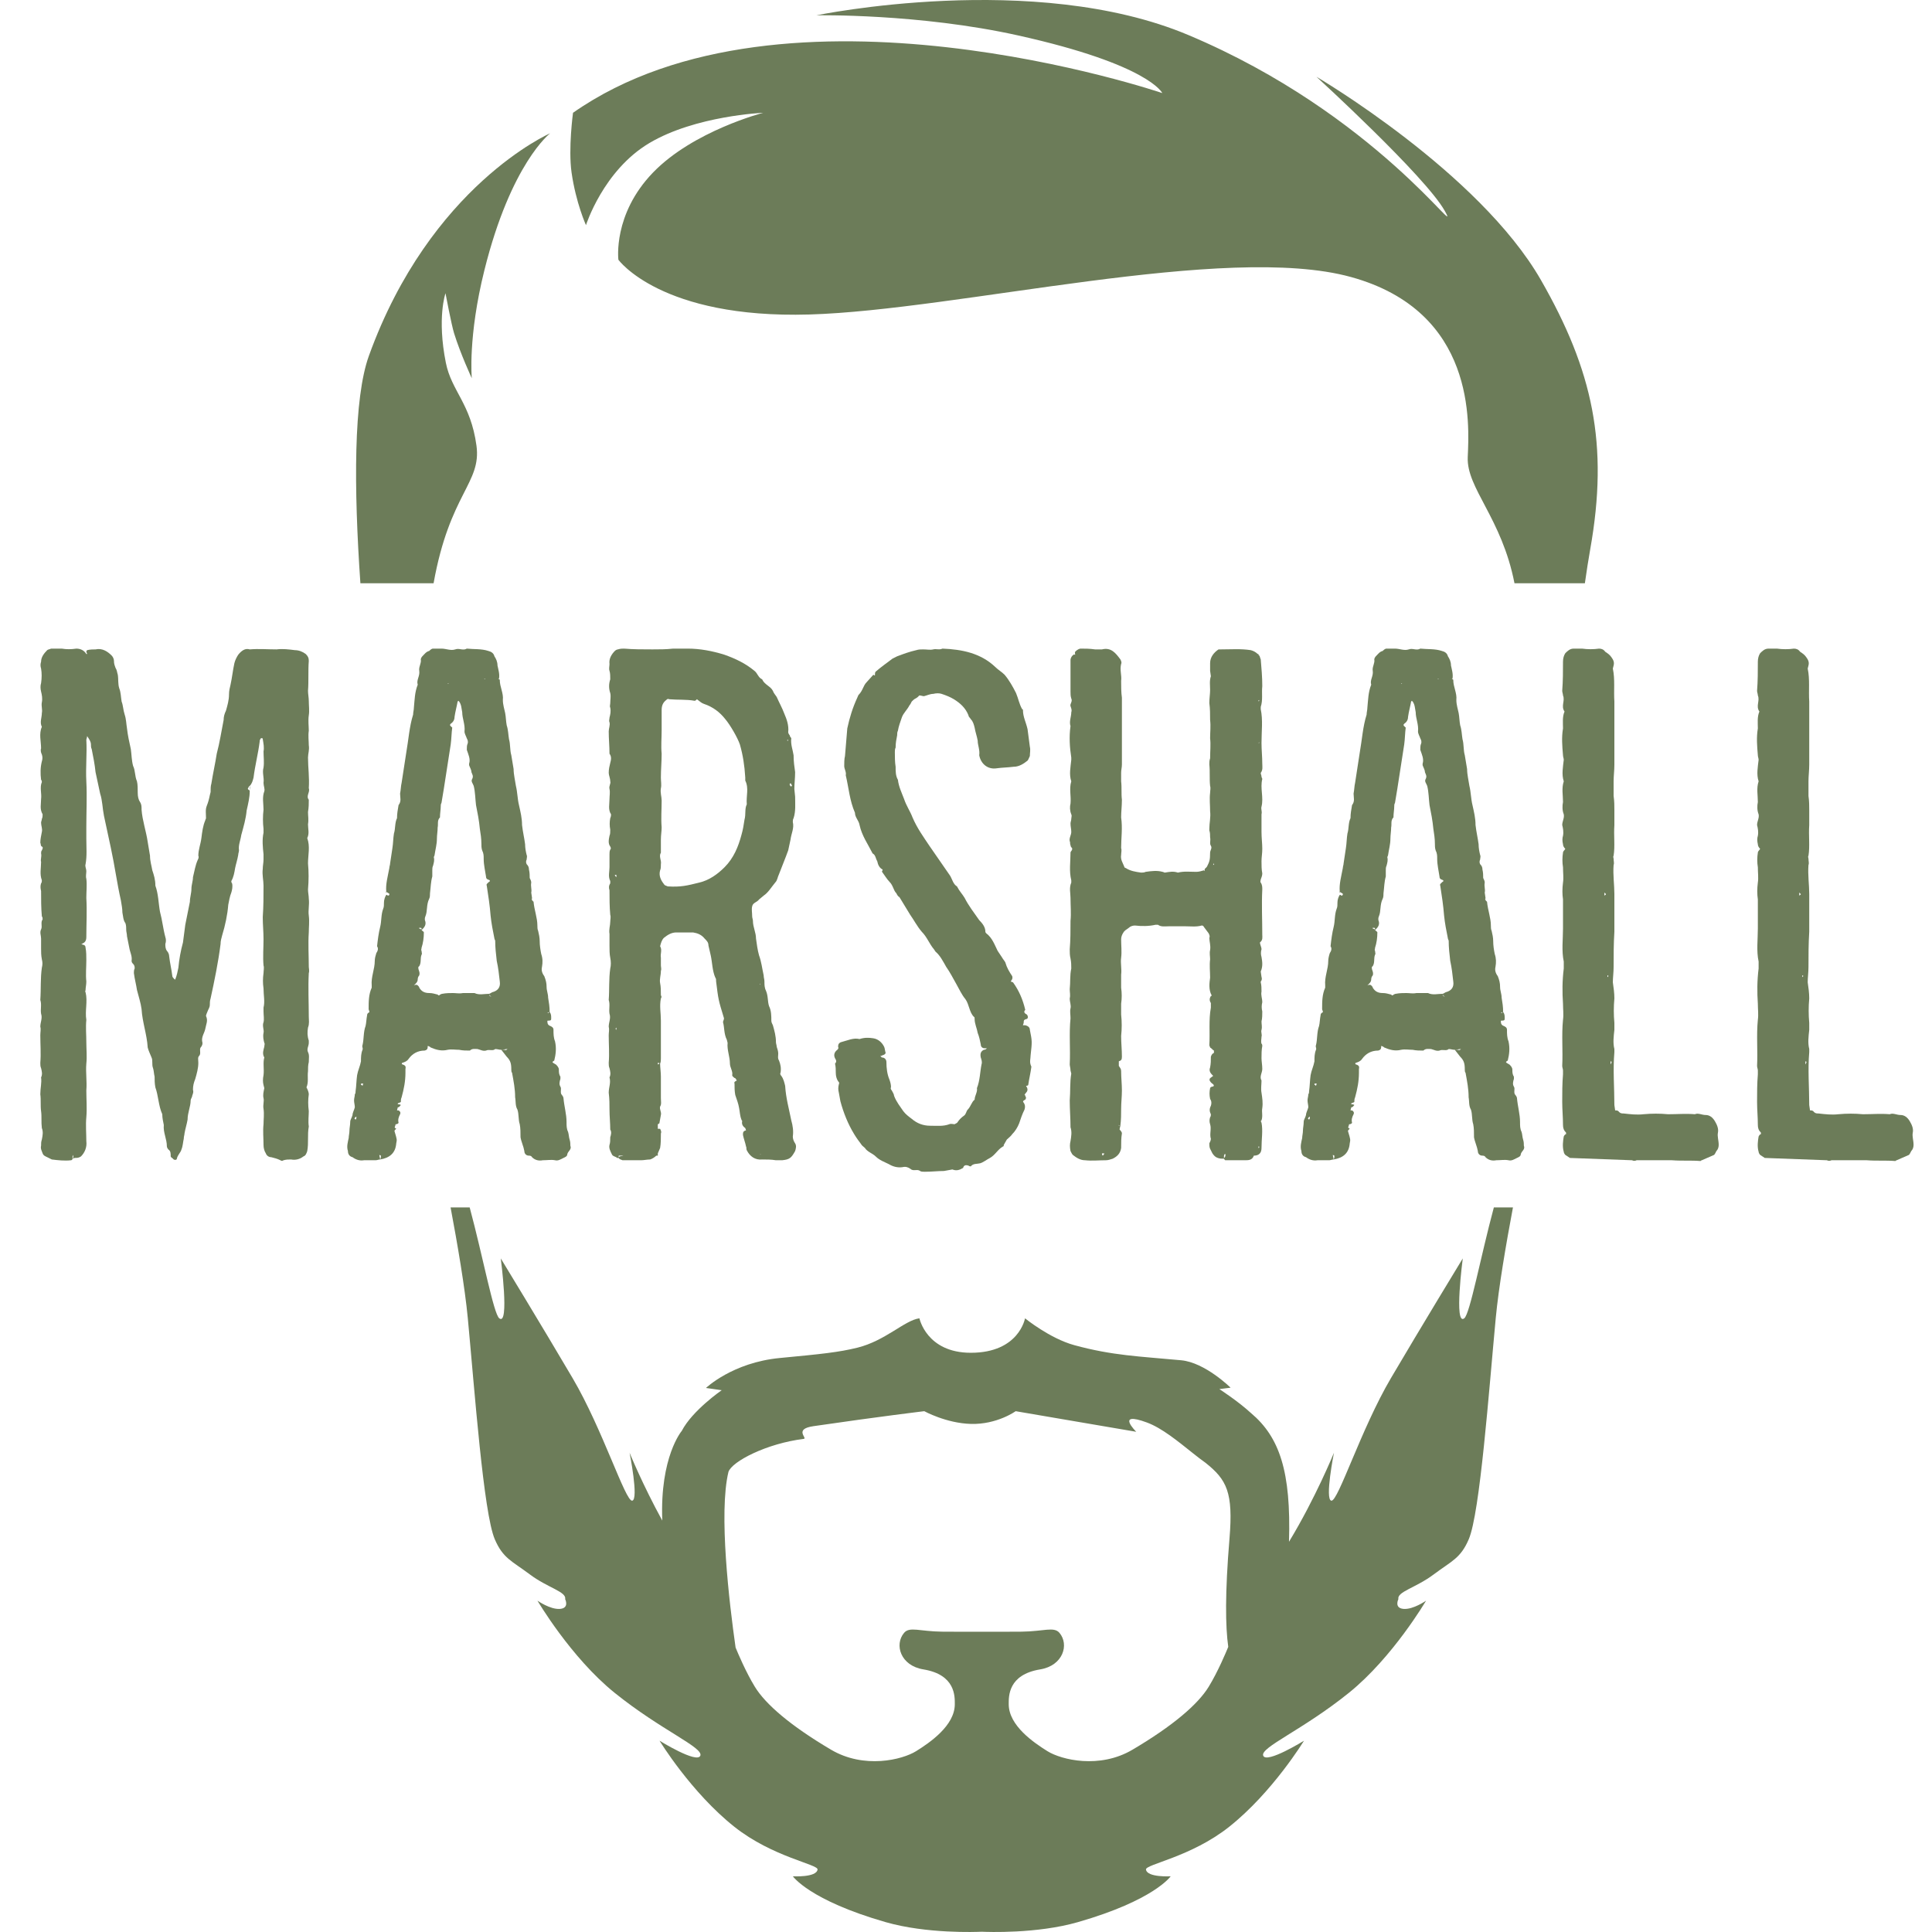 <svg width="200" height="200" viewBox="0 0 200 200" fill="none" xmlns="http://www.w3.org/2000/svg">
<path d="M25.851 81.359C25.93 81.518 25.851 81.677 25.851 81.835V81.359ZM31.966 96.526C31.885 97.717 31.966 98.908 31.966 100.099C31.966 100.257 32.044 100.496 31.966 100.734C31.885 102.243 31.966 103.751 31.966 105.26C31.966 105.578 32.044 105.976 31.885 106.372C31.807 106.848 31.807 107.245 31.966 107.721V107.96C31.966 108.278 31.727 108.596 31.885 108.914C32.044 109.232 31.966 109.549 31.966 109.946C31.885 110.264 31.885 110.58 31.885 110.898C31.807 111.454 31.966 112.01 31.727 112.565L31.807 112.724C31.885 112.882 31.966 113.122 31.966 113.281C31.885 113.836 31.885 114.393 31.966 115.027C31.966 115.503 31.885 116.06 31.966 116.616C31.807 117.489 31.966 118.283 31.807 119.156C31.727 119.395 31.648 119.633 31.409 119.713C31.012 120.029 30.536 120.109 30.14 120.029C29.822 120.029 29.663 120.029 29.346 120.109C29.265 120.188 29.106 120.188 29.028 120.109C28.71 119.95 28.392 119.87 28.075 119.792C27.835 119.792 27.598 119.633 27.519 119.395C27.36 119.156 27.28 118.839 27.28 118.521C27.28 117.806 27.201 117.092 27.28 116.378C27.28 115.901 27.36 115.344 27.28 114.789C27.201 114.393 27.36 113.995 27.28 113.677C27.201 113.36 27.28 113.041 27.36 112.645L27.28 112.327C27.201 112.01 27.201 111.692 27.28 111.296C27.36 110.66 27.201 110.024 27.36 109.469C27.122 109.073 27.28 108.675 27.36 108.357C27.36 108.198 27.439 108.04 27.36 107.96C27.28 107.643 27.201 107.325 27.28 106.929C27.36 106.611 27.122 106.213 27.28 105.817C27.36 105.498 27.28 105.101 27.28 104.704V104.308C27.439 103.672 27.28 103.037 27.28 102.323C27.201 101.767 27.201 101.291 27.28 100.734C27.28 100.496 27.36 100.179 27.28 99.94C27.201 99.067 27.28 98.113 27.28 97.24C27.28 96.446 27.201 95.732 27.201 94.937C27.28 93.827 27.28 92.793 27.28 91.683C27.28 91.126 27.122 90.57 27.201 89.935C27.201 89.617 27.28 89.299 27.28 88.982V88.426C27.201 87.712 27.122 86.918 27.28 86.204V85.806C27.201 85.17 27.201 84.456 27.28 83.821C27.28 83.185 27.122 82.55 27.36 81.914C27.439 81.677 27.28 81.359 27.28 81.041C27.36 80.486 27.122 80.009 27.28 79.454C27.36 78.898 27.28 78.342 27.28 77.786C27.36 77.388 27.28 76.992 27.201 76.515C27.201 76.437 27.122 76.356 27.042 76.437C26.963 76.437 26.963 76.437 26.963 76.515C26.884 76.596 26.884 76.674 26.884 76.753C26.725 78.024 26.407 79.215 26.248 80.486C26.169 80.803 26.089 81.121 25.851 81.359C25.772 81.359 25.772 81.439 25.772 81.439C25.613 81.677 25.613 81.677 25.851 81.835V81.914C25.851 82.55 25.692 83.185 25.533 83.901C25.454 84.774 25.215 85.568 24.977 86.441C24.899 86.997 24.66 87.473 24.74 88.03C24.74 88.187 24.66 88.346 24.66 88.505C24.581 88.982 24.422 89.458 24.342 89.855C24.263 90.332 24.183 90.808 23.946 91.206C23.946 91.285 23.946 91.365 24.024 91.444C24.105 91.761 24.024 92.158 23.946 92.397C23.787 92.793 23.706 93.27 23.628 93.668C23.548 94.7 23.31 95.81 22.993 96.844C22.912 97.16 22.834 97.399 22.834 97.717C22.595 99.622 22.198 101.528 21.802 103.355C21.722 103.592 21.722 103.831 21.722 103.99C21.722 104.308 21.563 104.467 21.484 104.704C21.404 104.863 21.325 105.101 21.325 105.181C21.563 105.658 21.325 106.054 21.245 106.531C21.166 106.929 20.848 107.325 20.927 107.802C21.007 108.04 20.927 108.278 20.769 108.437C20.61 108.675 20.848 109.073 20.61 109.31C20.451 109.469 20.531 109.707 20.531 110.024C20.531 110.58 20.372 111.137 20.213 111.692C20.054 112.09 19.976 112.406 19.976 112.804C20.054 113.041 19.976 113.201 19.895 113.439C19.895 113.598 19.736 113.757 19.736 113.916C19.736 114.552 19.419 115.186 19.419 115.901C19.34 116.378 19.181 116.854 19.101 117.33C19.101 117.489 19.023 117.647 19.023 117.887C18.942 118.203 18.942 118.601 18.783 118.997C18.705 119.315 18.387 119.554 18.307 119.95C18.307 120.109 17.989 120.109 17.91 119.95C17.83 119.87 17.671 119.792 17.671 119.713C17.671 119.395 17.671 119.156 17.434 118.997C17.355 118.918 17.275 118.759 17.275 118.68C17.275 117.887 16.879 117.251 16.957 116.457C16.879 116.06 16.799 115.742 16.799 115.344C16.402 114.472 16.402 113.439 16.084 112.565C16.004 112.169 16.004 111.772 16.004 111.454C15.926 111.137 15.926 110.819 15.845 110.58C15.687 110.183 15.845 109.787 15.687 109.469C15.528 109.073 15.369 108.755 15.29 108.437C15.21 107.087 14.735 105.817 14.655 104.467C14.576 103.831 14.337 103.116 14.178 102.482C14.099 101.926 13.94 101.37 13.86 100.734C13.86 100.575 13.86 100.416 13.94 100.257C13.94 100.099 13.94 99.94 13.781 99.781C13.702 99.702 13.623 99.622 13.623 99.465C13.702 98.988 13.464 98.59 13.384 98.113L13.146 96.922C13.146 96.685 13.066 96.446 13.066 96.287C13.066 96.049 13.066 95.81 12.987 95.573C12.749 95.255 12.749 94.859 12.67 94.461C12.67 94.064 12.59 93.668 12.511 93.191C12.114 91.444 11.875 89.617 11.479 87.791L10.763 84.456C10.604 83.662 10.604 82.867 10.367 82.153L9.89 79.93C9.811 79.136 9.652 78.342 9.494 77.547C9.414 77.388 9.414 77.23 9.414 77.071C9.414 76.753 9.176 76.437 9.017 76.198C9.017 76.356 8.937 76.515 8.937 76.596C9.017 78.024 8.858 79.454 8.937 80.882C9.017 82.471 8.937 83.979 8.937 85.568V86.839C8.937 87.712 9.017 88.585 8.858 89.458C8.779 89.696 8.937 89.935 8.937 90.173C8.937 90.412 8.858 90.729 8.937 90.967C9.017 91.602 8.937 92.238 8.937 92.952C9.017 94.303 8.937 95.651 8.937 97.003C8.937 97.399 8.779 97.637 8.382 97.717C8.461 97.717 8.54 97.717 8.54 97.796C8.779 97.796 8.858 97.954 8.858 98.113C8.937 98.511 8.937 98.988 8.937 99.384C8.937 100.099 8.858 100.893 8.937 101.609C8.937 101.926 8.858 102.243 8.858 102.482C8.858 102.56 8.779 102.641 8.858 102.719C9.096 103.672 8.779 104.624 8.937 105.578C8.858 106.372 8.937 107.087 8.937 107.881C8.937 108.596 9.017 109.391 8.937 110.105C8.858 111.057 9.017 111.931 8.937 112.882C8.937 113.836 9.017 114.711 8.937 115.662C8.858 116.457 8.937 117.33 8.937 118.124C9.017 118.759 8.779 119.315 8.382 119.713C8.143 119.87 7.984 119.87 7.746 119.87C7.667 119.87 7.587 119.95 7.508 119.95C7.587 119.87 7.587 119.792 7.587 119.633C7.587 119.554 7.587 119.554 7.587 119.554C7.587 119.633 7.508 119.633 7.508 119.713V119.95C7.508 120.029 7.429 120.109 7.349 120.109C6.715 120.188 5.999 120.109 5.364 120.029L4.887 119.792C4.728 119.713 4.491 119.633 4.412 119.395C4.332 119.156 4.173 118.918 4.253 118.601C4.253 118.361 4.253 118.203 4.332 117.965C4.412 117.569 4.491 117.173 4.332 116.775C4.253 116.139 4.332 115.584 4.253 115.027C4.173 114.472 4.253 113.836 4.173 113.281C4.173 112.645 4.332 112.09 4.253 111.533C4.412 111.215 4.332 110.898 4.253 110.58C4.173 110.422 4.173 110.183 4.173 110.024C4.253 109.073 4.173 108.119 4.173 107.166C4.173 106.848 4.253 106.531 4.173 106.293C4.173 105.817 4.412 105.419 4.253 104.942C4.173 104.467 4.332 103.99 4.173 103.514C4.253 102.401 4.173 101.291 4.332 100.179C4.412 99.861 4.412 99.622 4.332 99.306C4.253 98.908 4.253 98.511 4.253 98.194V97.16C4.253 96.844 4.094 96.526 4.253 96.208C4.412 95.891 4.173 95.494 4.412 95.176C4.412 95.096 4.412 94.937 4.332 94.859C4.253 93.986 4.253 93.111 4.253 92.238C4.173 91.92 4.173 91.683 4.253 91.444C4.332 91.365 4.332 91.206 4.332 91.126C4.094 90.49 4.253 89.855 4.253 89.221C4.173 88.982 4.332 88.664 4.253 88.346C4.253 88.268 4.253 88.109 4.332 88.03C4.412 87.871 4.491 87.712 4.332 87.632C4.173 87.553 4.253 87.394 4.173 87.236C4.173 86.918 4.253 86.521 4.332 86.124C4.412 85.806 4.253 85.488 4.253 85.17C4.253 85.011 4.332 84.933 4.332 84.774C4.412 84.615 4.412 84.456 4.412 84.297C4.094 83.742 4.253 83.265 4.253 82.708C4.332 82.153 4.094 81.518 4.332 80.962C4.332 80.882 4.332 80.803 4.253 80.723C4.173 80.089 4.173 79.454 4.332 78.818C4.412 78.581 4.412 78.342 4.332 78.104C4.253 77.945 4.173 77.706 4.253 77.469C4.253 76.753 4.014 75.96 4.332 75.244C4.094 74.768 4.332 74.291 4.332 73.816C4.412 73.418 4.253 73.1 4.332 72.704C4.412 72.307 4.332 71.909 4.253 71.593C4.173 71.275 4.173 70.958 4.253 70.719C4.332 70.163 4.332 69.687 4.253 69.21C4.173 68.972 4.173 68.733 4.253 68.496C4.253 68.019 4.57 67.621 4.887 67.304C4.967 67.225 5.126 67.225 5.285 67.145H6.397C6.873 67.225 7.349 67.225 7.905 67.145C8.302 67.145 8.699 67.304 8.937 67.701H9.017C9.017 67.621 8.937 67.543 8.937 67.462C8.937 67.384 9.017 67.304 9.017 67.304C9.335 67.225 9.652 67.225 9.89 67.225C10.604 67.066 11.161 67.462 11.558 67.86C11.716 68.019 11.797 68.257 11.797 68.416C11.797 68.733 11.875 68.892 11.956 69.13C12.114 69.369 12.114 69.606 12.193 69.846C12.273 70.322 12.193 70.799 12.352 71.275C12.511 71.672 12.511 72.148 12.59 72.625C12.749 73.022 12.749 73.498 12.907 73.975C13.066 74.45 13.066 74.927 13.146 75.403C13.225 76.119 13.384 76.833 13.543 77.547C13.623 78.104 13.623 78.74 13.781 79.295C14.019 79.772 13.94 80.327 14.178 80.882C14.258 81.2 14.258 81.677 14.258 82.073C14.258 82.471 14.337 82.789 14.496 83.026C14.655 83.265 14.655 83.503 14.655 83.821C14.735 84.933 15.131 86.045 15.29 87.155L15.528 88.585C15.528 89.141 15.687 89.617 15.767 90.094C15.926 90.57 16.084 91.047 16.084 91.683C16.402 92.556 16.402 93.509 16.561 94.382C16.799 95.255 16.879 96.128 17.116 97.003C17.196 97.24 17.196 97.478 17.116 97.717C17.116 97.954 17.116 98.194 17.275 98.431C17.434 98.59 17.512 98.829 17.512 98.988C17.593 99.702 17.752 100.338 17.83 100.973C17.83 101.132 17.91 101.211 18.069 101.37C18.148 101.45 18.148 101.37 18.148 101.37C18.307 100.973 18.387 100.575 18.466 100.179C18.546 99.306 18.705 98.431 18.942 97.558L19.181 95.732C19.34 94.937 19.499 94.144 19.658 93.35C19.658 92.873 19.817 92.475 19.817 91.999C19.817 91.602 19.976 91.206 19.976 90.808C20.133 90.173 20.213 89.617 20.451 89.062C20.531 88.903 20.61 88.744 20.531 88.585C20.531 87.95 20.769 87.394 20.848 86.759C20.927 86.124 21.007 85.488 21.245 84.933C21.245 84.853 21.325 84.774 21.325 84.694C21.325 84.219 21.245 83.821 21.404 83.424C21.563 83.026 21.643 82.708 21.722 82.312L21.802 81.994C21.802 81.677 21.802 81.359 21.881 81.121C22.04 80.089 22.278 79.057 22.437 78.024C22.753 76.833 22.912 75.721 23.151 74.53C23.151 74.212 23.23 73.895 23.389 73.577C23.548 73.022 23.706 72.466 23.706 71.909C23.706 71.513 23.787 71.195 23.865 70.877C24.024 70.163 24.105 69.369 24.263 68.655C24.342 68.337 24.501 68.019 24.66 67.78C24.977 67.384 25.374 67.066 25.851 67.225C26.804 67.145 27.677 67.225 28.63 67.225C29.265 67.145 29.901 67.225 30.536 67.304C30.932 67.304 31.33 67.462 31.648 67.701C31.885 67.939 31.966 68.098 31.966 68.416C31.885 69.448 31.966 70.481 31.885 71.513C31.885 71.831 31.966 72.227 31.966 72.545C31.966 73.022 32.044 73.577 31.966 74.053C31.885 74.609 31.966 75.166 31.966 75.642C31.885 76.198 31.966 76.674 31.966 77.151C32.044 77.627 31.885 78.024 31.885 78.422C31.885 79.454 32.044 80.486 31.966 81.598C32.124 81.994 31.648 82.391 31.966 82.789C31.966 83.185 31.966 83.583 31.885 84.06C31.885 84.456 31.966 84.853 31.885 85.329C31.885 85.806 32.044 86.282 31.807 86.759C32.124 87.632 31.885 88.505 31.885 89.378C31.966 90.253 31.966 91.126 31.885 92.079C31.885 92.397 31.966 92.715 31.966 93.032C32.044 93.668 31.885 94.223 31.966 94.778C32.044 95.414 31.966 95.969 31.966 96.526Z" fill="#6C7C59"/>
<path d="M56.742 104.863C56.742 104.863 56.822 104.863 56.822 104.783C56.663 104.783 56.663 104.863 56.742 104.863ZM50.627 102.958C50.627 103.037 50.707 103.116 50.865 103.196L50.627 102.958ZM50.151 70.322H50.23L50.151 70.242V70.322ZM46.34 70.799H46.419V70.719L46.34 70.799ZM43.322 96.049C43.402 96.049 43.402 96.049 43.402 96.128C43.48 96.128 43.561 96.208 43.639 96.208C43.639 96.049 43.639 96.049 43.48 96.049H43.322ZM51.738 101.608C51.66 100.893 51.581 100.179 51.422 99.464C51.342 98.749 51.263 98.113 51.263 97.399C51.263 97.319 51.183 97.24 51.183 97.16C51.024 96.367 50.865 95.573 50.786 94.778C50.707 93.746 50.548 92.714 50.389 91.683C50.31 91.524 50.469 91.443 50.627 91.285C50.707 91.285 50.707 91.206 50.707 91.126C50.548 91.047 50.31 91.047 50.31 90.729C50.23 90.172 50.071 89.537 50.071 88.903C50.071 88.585 50.071 88.346 49.912 88.03C49.833 87.791 49.833 87.553 49.833 87.314C49.833 86.839 49.754 86.282 49.674 85.806C49.595 84.933 49.436 84.138 49.277 83.344C49.198 82.708 49.198 81.994 49.039 81.359C48.961 81.121 48.721 80.882 48.88 80.644C49.039 80.327 48.88 80.168 48.802 79.93C48.802 79.691 48.643 79.454 48.562 79.215V79.057C48.721 78.581 48.484 78.104 48.325 77.627C48.325 77.388 48.325 77.151 48.404 76.992C48.484 76.753 48.404 76.595 48.325 76.436C48.245 76.197 48.086 75.96 48.086 75.721C48.166 75.007 47.849 74.371 47.849 73.736C47.768 73.339 47.768 72.941 47.531 72.625L47.451 72.545L47.372 72.625C47.292 73.1 47.133 73.657 47.054 74.212C47.054 74.53 46.895 74.768 46.657 74.926C46.498 75.085 46.657 75.165 46.736 75.244L46.815 75.324C46.736 75.88 46.736 76.515 46.657 77.07L45.942 81.676C45.864 82.153 45.783 82.63 45.704 83.106C45.624 83.265 45.624 83.344 45.624 83.503C45.624 83.82 45.545 84.218 45.545 84.615C45.228 84.933 45.386 85.329 45.307 85.647C45.307 86.045 45.228 86.441 45.228 86.839C45.228 87.394 45.069 87.95 44.989 88.505C44.989 88.585 44.911 88.664 44.911 88.744C44.989 89.062 44.911 89.299 44.83 89.617C44.752 89.776 44.752 89.935 44.752 90.094V90.729C44.592 91.285 44.592 91.841 44.513 92.475C44.513 92.634 44.513 92.873 44.433 93.032C44.116 93.668 44.275 94.303 44.037 94.859C43.957 95.017 43.957 95.255 44.037 95.414C44.116 95.81 43.878 96.049 43.639 96.287C43.719 96.367 43.878 96.446 43.878 96.526C43.878 97.081 43.799 97.637 43.639 98.113C43.639 98.272 43.561 98.352 43.639 98.431C43.639 98.59 43.719 98.749 43.639 98.829C43.48 99.225 43.639 99.622 43.402 100.02C43.243 100.098 43.322 100.257 43.322 100.337C43.402 100.575 43.48 100.734 43.402 100.973C43.322 101.052 43.243 101.211 43.243 101.369C43.243 101.687 43.004 101.846 42.845 102.005C43.004 101.926 43.163 101.926 43.243 102.005C43.322 102.085 43.402 102.164 43.402 102.242C43.639 102.64 43.957 102.799 44.433 102.799C44.752 102.799 44.989 102.878 45.307 102.958L45.386 103.037C45.466 103.037 45.466 103.037 45.466 103.037C45.545 102.958 45.704 102.878 45.783 102.878C46.181 102.799 46.578 102.799 46.895 102.799C47.213 102.799 47.531 102.878 47.927 102.799H49.039H49.119C49.595 103.037 50.151 102.878 50.627 102.878C50.707 102.878 50.786 102.799 50.945 102.719C51.581 102.56 51.819 102.164 51.738 101.608ZM39.907 92.317H39.987C39.987 92.397 39.987 92.397 39.987 92.397L39.907 92.317ZM37.605 112.168H37.446C37.367 112.168 37.367 112.168 37.367 112.249C37.367 112.249 37.367 112.327 37.446 112.327L37.526 112.406L37.605 112.168ZM36.89 115.583C36.81 115.662 36.731 115.662 36.731 115.742C36.652 115.821 36.731 115.821 36.81 115.901C36.81 115.901 36.89 115.821 36.89 115.742V115.583ZM58.727 119.474C58.727 119.713 58.489 119.792 58.33 119.87C58.013 120.029 57.774 120.188 57.456 120.109C57.059 120.029 56.663 120.109 56.186 120.109C55.789 120.188 55.392 120.109 55.074 119.792C54.994 119.633 54.836 119.633 54.757 119.633C54.439 119.633 54.28 119.395 54.28 119.156C54.201 118.68 53.962 118.202 53.884 117.728C53.884 117.251 53.884 116.774 53.803 116.378C53.645 115.901 53.725 115.344 53.566 114.868C53.327 114.471 53.407 113.995 53.327 113.598C53.327 112.723 53.168 111.931 53.009 111.056C52.931 110.978 52.931 110.818 52.931 110.739C52.931 110.105 52.85 109.787 52.454 109.39L51.897 108.675C51.977 108.675 52.136 108.675 52.215 108.675C52.374 108.755 52.454 108.675 52.533 108.596C52.295 108.596 52.136 108.675 51.897 108.675C51.66 108.675 51.501 108.596 51.263 108.596C51.024 108.834 50.627 108.596 50.31 108.755C49.992 108.834 49.754 108.675 49.436 108.596C49.198 108.596 48.88 108.516 48.643 108.755C48.245 108.755 47.927 108.755 47.531 108.675C47.133 108.675 46.736 108.596 46.34 108.675C45.704 108.834 45.148 108.675 44.592 108.437C44.513 108.357 44.354 108.278 44.275 108.278C44.275 108.516 44.275 108.675 43.957 108.755C43.243 108.755 42.687 109.073 42.29 109.628C42.131 109.865 41.892 109.946 41.654 110.024C41.574 110.024 41.574 110.183 41.654 110.183C41.892 110.263 42.051 110.342 41.972 110.66V111.056C41.972 111.931 41.813 112.723 41.574 113.598C41.496 113.757 41.496 113.916 41.496 114.075C41.416 114.154 41.258 114.154 41.178 114.234V114.313C41.258 114.313 41.416 114.313 41.496 114.393C41.337 114.552 41.337 114.63 41.178 114.63L41.099 114.948H41.258C41.416 115.027 41.496 115.185 41.416 115.344C41.258 115.662 41.178 115.901 41.258 116.219C41.258 116.298 41.099 116.378 41.019 116.378C40.941 116.378 40.941 116.378 40.941 116.457L40.86 116.695C40.86 116.774 40.941 116.774 41.019 116.854C40.941 116.933 40.782 117.013 40.86 117.172C41.099 117.965 41.099 117.965 41.019 118.361C40.941 119.395 40.304 119.87 39.351 120.029C39.431 119.87 39.431 119.792 39.431 119.633L39.272 119.554C39.272 119.713 39.351 119.87 39.351 120.029C39.193 120.029 39.034 120.109 38.876 120.109H37.684C37.208 120.188 36.81 120.029 36.494 119.792C36.176 119.713 36.017 119.474 36.017 119.156C35.858 118.68 36.017 118.202 36.096 117.806C36.096 117.569 36.176 117.33 36.176 117.013C36.176 116.774 36.255 116.457 36.255 116.138C36.255 115.901 36.413 115.742 36.494 115.425C36.494 115.185 36.652 114.948 36.731 114.63C36.731 114.393 36.652 114.154 36.652 113.916C36.652 113.677 36.731 113.518 36.731 113.28C36.81 113.201 36.81 113.041 36.81 112.963C36.89 112.406 36.89 111.851 36.969 111.296C37.049 110.818 37.286 110.342 37.367 109.865C37.367 109.469 37.367 109.073 37.526 108.675C37.605 108.516 37.446 108.357 37.526 108.198C37.684 107.562 37.605 106.848 37.843 106.213C37.922 105.895 37.922 105.498 38.002 105.101C38.002 104.942 38.081 104.863 38.239 104.783C38.239 104.624 38.161 104.545 38.161 104.467C38.161 103.672 38.161 102.958 38.479 102.242V102.005C38.399 101.132 38.796 100.337 38.796 99.464C38.796 99.225 38.876 98.908 38.955 98.67C39.113 98.431 39.193 98.193 39.034 97.954C39.113 97.24 39.193 96.605 39.351 95.969C39.511 95.335 39.431 94.7 39.67 94.064C39.748 93.905 39.748 93.668 39.748 93.429C39.748 93.191 39.829 92.873 39.987 92.634C40.066 92.634 40.066 92.634 40.146 92.714C40.304 92.714 40.304 92.634 40.304 92.556C40.304 92.556 40.304 92.475 40.225 92.475C40.146 92.397 40.066 92.397 39.987 92.317C39.907 91.524 40.146 90.729 40.304 89.855C40.304 89.696 40.384 89.537 40.384 89.378L40.623 87.791C40.701 87.314 40.701 86.759 40.782 86.282C40.941 85.806 40.86 85.17 41.099 84.694C41.099 84.218 41.178 83.82 41.258 83.344C41.574 82.947 41.416 82.549 41.416 82.153C41.496 81.757 41.496 81.359 41.574 81.041L42.051 77.945C42.29 76.595 42.368 75.244 42.766 73.975C42.766 73.736 42.845 73.498 42.845 73.259C42.925 72.466 42.925 71.672 43.243 70.877C43.084 70.401 43.48 70.004 43.402 69.448C43.322 69.051 43.639 68.655 43.561 68.257C43.561 68.178 43.639 68.019 43.719 67.939C43.957 67.701 44.116 67.462 44.433 67.384C44.513 67.303 44.672 67.144 44.83 67.144H45.704C46.181 67.144 46.657 67.384 47.133 67.225C47.531 67.066 47.927 67.384 48.325 67.144C49.039 67.225 49.833 67.144 50.548 67.384C50.865 67.462 51.104 67.621 51.183 67.939C51.342 68.178 51.501 68.496 51.501 68.892C51.581 69.289 51.738 69.765 51.66 70.242H51.581C51.66 70.322 51.738 70.322 51.738 70.401C51.738 71.116 52.136 71.75 52.056 72.466C52.056 72.941 52.215 73.418 52.295 73.816C52.374 74.212 52.374 74.689 52.454 75.085C52.613 75.562 52.613 76.038 52.691 76.515C52.85 77.07 52.772 77.627 52.931 78.183L53.168 79.612C53.168 80.168 53.327 80.803 53.407 81.359C53.566 81.994 53.566 82.708 53.725 83.344C53.884 84.059 54.042 84.694 54.042 85.409C54.121 86.123 54.28 86.759 54.358 87.394C54.358 87.791 54.439 88.187 54.518 88.505C54.598 88.664 54.518 88.823 54.518 88.982C54.439 89.141 54.439 89.299 54.518 89.458C54.677 89.617 54.757 89.776 54.757 90.014C54.836 90.331 54.836 90.649 54.836 90.888C54.915 91.047 54.994 91.206 54.994 91.365C54.915 91.761 55.074 92.079 54.994 92.397L55.074 92.952C55.074 93.032 55.074 93.111 54.994 93.111C55.074 93.111 55.074 93.111 55.074 93.191L55.233 93.35C55.312 94.223 55.63 95.017 55.63 95.81C55.63 95.969 55.63 96.208 55.71 96.367C55.789 96.685 55.868 97.081 55.868 97.399C55.868 97.876 55.947 98.352 56.027 98.749C56.186 99.225 56.186 99.622 56.106 100.098C56.027 100.416 56.106 100.734 56.345 101.052C56.504 101.45 56.583 101.767 56.583 102.164C56.583 102.56 56.742 102.878 56.742 103.274C56.822 103.751 56.901 104.228 56.901 104.783C57.059 104.942 57.059 105.181 57.059 105.419C57.059 105.577 57.059 105.658 56.742 105.658C56.663 105.658 56.663 105.658 56.663 105.736C56.663 105.976 56.742 106.134 56.979 106.213C57.138 106.293 57.297 106.372 57.297 106.611C57.297 107.007 57.297 107.403 57.456 107.801C57.615 108.516 57.536 109.151 57.377 109.787C57.138 109.946 57.138 109.946 57.377 110.105C57.456 110.105 57.456 110.183 57.536 110.183C57.695 110.342 57.854 110.501 57.854 110.739C57.854 110.978 57.854 111.215 58.013 111.454V111.692C57.932 111.931 57.854 112.249 58.013 112.486C58.172 112.723 57.932 113.122 58.172 113.36C58.25 113.439 58.33 113.598 58.33 113.677C58.409 114.552 58.648 115.344 58.648 116.138C58.648 116.537 58.648 116.854 58.807 117.172C58.886 117.41 58.886 117.728 58.966 117.965C59.044 118.202 59.044 118.442 59.044 118.6C59.203 118.997 58.807 119.156 58.727 119.474Z" fill="#6C7C59"/>
<path d="M81.754 81.28L81.913 81.439C81.913 81.359 81.993 81.359 81.993 81.359C81.913 81.2 81.913 81.041 81.754 81.121V81.28ZM81.595 76.674V76.595H81.516C81.436 76.674 81.516 76.674 81.595 76.674ZM79.532 90.729C79.532 90.729 79.532 90.729 79.532 90.649V90.729ZM78.737 119.474H78.658C78.658 119.474 78.737 119.474 78.737 119.554V119.474ZM78.658 101.926C78.737 101.846 78.737 101.846 78.658 101.846V101.926ZM77.149 80.803V80.486C77.07 79.215 76.911 78.183 76.593 77.07C76.354 76.356 75.562 75.007 75.085 74.45C74.528 73.736 73.814 73.18 72.861 72.862C72.623 72.784 72.464 72.625 72.147 72.386C72.067 72.466 71.988 72.545 71.908 72.545C71.035 72.386 70.162 72.466 69.287 72.386C69.128 72.307 69.05 72.386 68.969 72.466C68.653 72.704 68.494 73.021 68.494 73.498V75.562C68.494 76.436 68.415 77.229 68.494 78.024C68.494 78.818 68.415 79.691 68.415 80.486C68.415 80.882 68.494 81.28 68.415 81.598C68.335 82.073 68.494 82.471 68.494 82.867C68.494 83.82 68.415 84.694 68.494 85.647C68.494 86.045 68.415 86.441 68.415 86.918V88.267C68.176 88.664 68.494 89.062 68.415 89.458C68.415 89.696 68.415 89.935 68.335 90.094C68.176 90.649 68.415 91.126 68.732 91.524C68.811 91.682 68.969 91.682 69.128 91.761C70.479 91.841 71.115 91.682 72.385 91.365C73.417 91.126 74.291 90.49 75.005 89.776C75.958 88.823 76.434 87.632 76.752 86.441C76.911 85.886 76.99 85.409 77.07 84.852C77.229 84.297 77.07 83.742 77.307 83.265C77.229 82.391 77.546 81.598 77.149 80.803ZM68.097 110.183C68.176 110.183 68.256 110.104 68.256 110.104C68.256 110.024 68.176 110.024 68.097 110.024V110.183ZM64.046 119.792C64.205 119.633 64.364 119.713 64.523 119.633H64.046V119.792ZM63.809 106.372C63.729 106.452 63.729 106.452 63.729 106.531L63.809 106.611V106.372ZM63.809 90.57H63.65C63.65 90.649 63.729 90.729 63.809 90.808V90.57ZM82.311 119.156C81.913 119.87 81.754 120.029 80.961 120.109H80.326C79.849 120.029 79.372 120.029 78.896 120.029C78.182 120.109 77.626 119.713 77.307 119.077C77.229 118.918 77.307 118.838 77.229 118.68C77.149 118.283 76.99 117.886 76.911 117.488C76.911 117.251 76.911 117.092 77.229 117.013L77.149 116.774C76.911 116.616 76.752 116.378 76.831 116.06C76.831 115.98 76.752 115.98 76.752 115.901C76.593 115.503 76.593 115.107 76.513 114.71C76.434 114.234 76.275 113.836 76.117 113.359C76.038 112.963 76.038 112.565 76.038 112.168C75.958 112.01 76.117 111.931 76.275 111.851L76.117 111.613C76.038 111.613 75.958 111.533 75.879 111.454C75.799 111.374 75.799 111.374 75.799 111.296C75.879 110.898 75.562 110.501 75.562 110.104C75.562 109.39 75.244 108.675 75.322 107.96L75.244 107.643C74.926 107.007 75.005 106.372 74.846 105.817C74.846 105.658 75.005 105.498 74.926 105.339C74.369 103.513 74.369 103.513 74.132 101.608C74.132 101.45 74.132 101.291 74.052 101.21C73.734 100.496 73.734 99.622 73.576 98.907L73.338 97.876C73.338 97.558 73.179 97.399 72.941 97.16C72.623 96.763 72.226 96.605 71.749 96.526H70.003C69.526 96.526 69.128 96.763 68.732 97.081C68.494 97.319 68.415 97.636 68.335 97.954C68.573 98.352 68.335 98.749 68.415 99.147V99.939C68.415 100.098 68.494 100.337 68.415 100.496C68.415 100.973 68.256 101.369 68.335 101.767C68.415 102.164 68.415 102.56 68.415 103.037C68.494 103.116 68.494 103.274 68.415 103.355C68.256 104.149 68.415 104.863 68.415 105.658V106.134C68.415 107.245 68.415 108.357 68.415 109.549C68.415 109.706 68.415 109.946 68.335 110.104C68.335 110.501 68.415 110.978 68.415 111.454V113.677C68.415 113.995 68.494 114.313 68.335 114.552C68.256 114.868 68.494 115.107 68.415 115.425L68.256 116.298C68.176 116.298 68.176 116.378 68.097 116.378V116.854H68.335C68.415 117.013 68.494 117.172 68.415 117.33C68.415 117.886 68.415 118.361 68.335 118.838L68.097 119.395V119.633H67.938C67.779 119.792 67.541 119.95 67.302 120.029C66.985 120.029 66.667 120.109 66.349 120.109H64.444C64.285 120.029 64.127 120.029 64.046 119.87H63.888C63.729 119.713 63.413 119.713 63.332 119.474C63.173 119.156 63.015 118.838 63.095 118.521C63.173 118.283 63.173 118.045 63.173 117.727C63.254 117.488 63.332 117.172 63.173 116.933C63.173 116.219 63.095 115.583 63.095 114.868C63.095 114.313 63.095 113.757 63.015 113.121C63.015 112.565 63.254 112.09 63.095 111.533C63.254 111.215 63.173 110.898 63.095 110.58C63.015 110.422 63.015 110.183 63.015 110.024C63.095 109.073 63.015 108.119 63.015 107.166C63.015 106.848 63.095 106.611 63.015 106.293C63.015 105.817 63.254 105.419 63.095 104.942C63.015 104.467 63.173 103.99 63.015 103.513C63.095 102.481 63.015 101.369 63.173 100.257C63.254 99.939 63.254 99.543 63.173 99.147C63.095 98.749 63.095 98.352 63.095 97.876V96.685C63.015 96.208 63.173 95.81 63.173 95.414C63.173 95.176 63.254 94.937 63.173 94.7C63.095 93.826 63.095 93.032 63.095 92.158C63.015 91.92 63.015 91.682 63.173 91.443V91.206C62.936 90.729 63.095 90.253 63.095 89.776V88.426C63.095 88.267 63.095 88.109 63.173 87.95C63.254 87.871 63.254 87.791 63.173 87.632C62.936 87.314 63.015 86.918 63.095 86.521C63.173 86.362 63.173 86.123 63.173 85.886C63.095 85.488 63.095 85.091 63.173 84.694C63.254 84.535 63.254 84.376 63.254 84.297C62.936 83.82 63.095 83.265 63.095 82.708C63.095 82.391 63.173 81.994 63.095 81.676C63.015 81.359 63.254 81.121 63.173 80.882C63.173 80.564 63.015 80.248 63.015 80.009C63.015 79.612 63.095 79.295 63.173 78.977C63.254 78.659 63.332 78.341 63.095 78.024C63.095 77.229 63.015 76.515 63.015 75.721C63.015 75.403 63.173 75.085 63.095 74.767C63.015 74.609 63.095 74.45 63.095 74.291C63.173 73.975 63.254 73.657 63.173 73.259C63.095 73.1 63.173 72.941 63.173 72.784C63.173 72.466 63.254 72.068 63.173 71.75C63.015 71.275 63.015 70.799 63.173 70.322C63.173 70.004 63.173 69.686 63.095 69.447C63.015 69.21 63.095 68.972 63.095 68.733C63.015 68.178 63.332 67.701 63.65 67.383C63.729 67.303 63.888 67.225 63.968 67.225C64.205 67.144 64.444 67.144 64.603 67.144C65.556 67.225 66.508 67.225 67.541 67.225C68.256 67.225 68.969 67.225 69.685 67.144H71.193C72.464 67.144 73.734 67.384 75.005 67.78C76.117 68.178 77.149 68.654 78.102 69.447C78.419 69.686 78.499 70.163 78.896 70.322C79.134 70.877 79.769 71.036 80.008 71.513C80.087 71.75 80.246 71.909 80.404 72.148C80.644 72.704 80.961 73.259 81.199 73.894C81.436 74.45 81.675 75.085 81.595 75.801C81.595 75.88 81.675 76.038 81.754 76.119C81.754 76.278 81.913 76.356 81.913 76.436C81.834 77.07 82.072 77.627 82.152 78.183C82.152 78.818 82.231 79.373 82.311 79.93C82.311 80.564 82.231 81.121 82.231 81.676L82.311 82.471C82.311 83.185 82.389 83.979 82.152 84.694C82.072 84.852 82.072 84.933 82.072 85.091C82.231 85.727 81.913 86.282 81.834 86.918L81.595 88.03C81.516 88.267 81.436 88.426 81.358 88.664L80.644 90.49C80.485 90.808 80.485 91.126 80.246 91.365C79.849 91.841 79.532 92.397 79.055 92.714L78.579 93.111C78.341 93.429 77.943 93.429 77.864 93.826C77.784 94.144 77.864 94.46 77.864 94.858C77.864 95.017 77.943 95.176 77.943 95.335C77.943 95.969 78.261 96.526 78.261 97.16C78.341 97.717 78.419 98.352 78.579 98.907C78.817 99.543 78.896 100.257 79.055 100.973C79.055 101.21 79.134 101.369 79.134 101.608C79.134 101.926 79.134 102.242 79.293 102.56C79.532 103.115 79.451 103.672 79.61 104.149C79.849 104.624 79.849 105.181 79.849 105.658C79.849 105.817 79.928 105.976 80.008 106.134C80.167 106.689 80.326 107.245 80.326 107.881C80.326 108.039 80.404 108.198 80.404 108.357C80.485 108.596 80.563 108.834 80.563 109.073C80.563 109.31 80.485 109.549 80.644 109.787C80.802 110.183 80.881 110.58 80.802 111.056C80.722 111.137 80.802 111.296 80.881 111.374C81.12 111.692 81.199 112.09 81.279 112.406C81.358 113.677 81.675 114.789 81.913 115.98C82.072 116.537 82.152 117.092 82.072 117.647C82.072 117.886 82.152 118.124 82.311 118.361C82.469 118.6 82.389 118.918 82.311 119.156Z" fill="#6C7C59"/>
<path d="M106.769 110.422C106.69 111.056 106.531 111.692 106.453 112.249C106.453 112.406 106.294 112.406 106.135 112.406H106.213C106.372 112.645 106.453 112.882 106.213 113.121C106.135 113.201 106.135 113.28 106.055 113.28C106.135 113.359 106.135 113.518 106.213 113.598C106.213 113.598 106.213 113.757 106.135 113.836C105.976 113.916 105.817 113.995 105.976 114.154C106.135 114.393 106.135 114.63 106.055 114.868C105.817 115.344 105.658 115.821 105.499 116.298C105.34 116.695 105.101 117.092 104.784 117.41C104.626 117.647 104.387 117.806 104.228 117.965L103.911 118.521C103.911 118.6 103.911 118.679 103.832 118.679C103.275 118.997 103.037 119.554 102.481 119.87C102.163 120.029 101.766 120.346 101.449 120.427C101.131 120.505 100.735 120.427 100.495 120.745C100.495 120.745 100.337 120.745 100.258 120.664C100.019 120.586 99.781 120.586 99.701 120.903C99.305 121.141 98.987 121.221 98.591 121.062L97.716 121.221C97.082 121.221 96.446 121.3 95.731 121.3C95.572 121.3 95.335 121.3 95.255 121.221C94.937 120.982 94.541 121.3 94.223 120.982C93.985 120.823 93.746 120.745 93.429 120.823C92.873 120.903 92.396 120.745 91.999 120.505C91.523 120.268 91.047 120.109 90.649 119.713C90.331 119.395 89.776 119.236 89.537 118.838C89.379 118.679 89.221 118.6 89.141 118.441C88.903 118.124 88.664 117.806 88.426 117.41C87.791 116.378 87.314 115.185 86.997 113.995L86.838 113.121C86.759 112.804 86.759 112.565 86.838 112.249C86.918 112.09 86.838 112.009 86.759 111.931C86.6 111.692 86.52 111.374 86.52 111.056C86.52 110.739 86.52 110.422 86.441 110.104C86.6 109.946 86.6 109.787 86.441 109.549C86.283 109.231 86.361 108.914 86.679 108.675C86.759 108.596 86.838 108.516 86.759 108.357C86.759 108.119 86.838 107.96 87.076 107.88C87.711 107.721 88.347 107.403 88.982 107.562C89.459 107.403 89.935 107.403 90.412 107.484C90.888 107.562 91.284 107.88 91.523 108.357C91.602 108.516 91.602 108.755 91.682 108.992C91.682 109.073 91.523 109.231 91.365 109.231C91.284 109.31 91.206 109.31 91.126 109.31L91.284 109.469C91.602 109.469 91.761 109.706 91.761 109.946C91.761 110.58 91.841 111.215 92.079 111.772C92.158 112.009 92.238 112.249 92.238 112.565C92.158 112.645 92.238 112.804 92.317 112.882C92.396 113.041 92.555 113.28 92.555 113.439C92.793 114.075 93.191 114.552 93.508 115.026C93.746 115.344 94.064 115.583 94.382 115.821C94.937 116.298 95.572 116.536 96.288 116.536C97.002 116.536 97.637 116.616 98.273 116.378C98.432 116.298 98.669 116.378 98.828 116.378C98.908 116.298 99.067 116.298 99.146 116.138C99.305 115.901 99.544 115.662 99.781 115.503C100.019 115.344 100.019 115.026 100.178 114.868C100.495 114.552 100.576 114.075 100.893 113.836C100.893 113.439 101.211 113.041 101.131 112.645C101.449 111.851 101.449 110.978 101.608 110.183C101.688 109.946 101.608 109.706 101.529 109.469C101.449 109.073 101.529 108.834 101.847 108.675C102.006 108.675 102.084 108.596 102.163 108.516H101.925C101.688 108.516 101.529 108.357 101.529 108.119C101.449 107.721 101.37 107.325 101.211 106.929C101.131 106.452 100.893 105.975 100.893 105.498C100.893 105.418 100.893 105.26 100.813 105.26C100.337 104.783 100.337 103.99 99.94 103.433C99.544 102.958 99.305 102.401 98.987 101.846C98.669 101.291 98.351 100.655 97.955 100.098C97.637 99.543 97.32 98.907 96.843 98.511L96.684 98.272C96.208 97.717 95.97 97.002 95.413 96.446C94.937 95.89 94.619 95.255 94.223 94.7L93.111 92.873C92.952 92.793 92.873 92.634 92.793 92.475C92.476 92.157 92.476 91.682 92.079 91.284C91.841 91.047 91.602 90.649 91.365 90.331C91.284 90.252 91.284 90.172 91.365 90.094V90.013C91.047 89.855 90.888 89.537 90.808 89.14C90.649 88.903 90.649 88.505 90.331 88.346C89.855 87.394 89.221 86.521 88.982 85.409C88.903 84.932 88.505 84.615 88.505 84.138C87.95 82.867 87.87 81.597 87.552 80.248C87.632 79.93 87.394 79.612 87.394 79.295C87.394 78.977 87.394 78.58 87.473 78.263L87.711 75.403C87.95 74.291 88.267 73.259 88.744 72.227C88.823 72.068 88.823 71.989 88.903 71.909C89.3 71.513 89.379 70.957 89.696 70.64L90.412 69.845C90.412 69.845 90.49 69.924 90.57 69.924C90.57 69.765 90.57 69.606 90.649 69.528C91.206 69.051 91.761 68.654 92.396 68.178L92.873 67.939C93.508 67.701 94.144 67.462 94.858 67.303C95.096 67.225 95.335 67.225 95.572 67.225C95.97 67.225 96.288 67.303 96.605 67.225C96.923 67.144 97.239 67.303 97.557 67.144C99.622 67.225 101.529 67.621 103.037 69.051C103.355 69.369 103.673 69.528 103.991 69.845C104.467 70.401 104.864 71.116 105.182 71.75C105.419 72.307 105.499 72.862 105.817 73.418C105.896 73.418 105.896 73.498 105.896 73.498C105.896 74.212 106.213 74.767 106.372 75.483L106.611 77.309C106.69 77.627 106.611 77.945 106.611 78.263C106.531 78.421 106.453 78.659 106.372 78.739C105.976 79.057 105.499 79.373 104.942 79.373C104.308 79.454 103.752 79.454 103.196 79.532C102.243 79.691 101.529 79.057 101.37 78.183C101.449 77.627 101.211 77.15 101.211 76.674C101.131 76.197 100.972 75.801 100.893 75.324C100.813 75.007 100.735 74.689 100.495 74.45C100.417 74.291 100.258 74.212 100.258 74.053C99.94 73.259 99.385 72.784 98.749 72.386C98.351 72.148 97.955 71.989 97.478 71.83C97.239 71.75 96.923 71.75 96.605 71.83C96.288 71.83 95.97 71.989 95.653 72.068C95.494 72.068 95.335 71.989 95.176 71.989C95.017 72.148 94.937 72.227 94.778 72.307C94.619 72.386 94.541 72.466 94.382 72.625C94.303 72.784 94.223 72.941 94.144 73.021C93.905 73.498 93.508 73.816 93.35 74.291C93.191 74.767 93.032 75.165 92.952 75.642C92.873 75.801 92.873 75.96 92.873 76.119C92.793 76.515 92.714 76.912 92.714 77.388C92.635 77.547 92.635 77.706 92.635 77.865C92.635 78.341 92.635 78.898 92.714 79.373C92.714 79.85 92.714 80.326 92.952 80.723C93.032 81.439 93.35 82.073 93.588 82.708C93.826 83.424 94.223 83.979 94.462 84.615C94.937 85.727 95.572 86.6 96.208 87.553L98.351 90.649C98.591 91.047 98.669 91.523 99.067 91.761C99.305 92.238 99.622 92.555 99.86 92.952C100.258 93.746 100.813 94.46 101.37 95.255C101.688 95.573 102.006 95.969 102.006 96.446C102.006 96.526 102.084 96.605 102.084 96.605C102.72 97.081 102.957 97.795 103.275 98.431L103.752 99.147C103.832 99.305 103.991 99.464 104.069 99.622C104.228 100.178 104.467 100.575 104.784 101.051C104.864 101.369 104.705 101.449 104.626 101.608C104.705 101.608 104.784 101.687 104.864 101.687C105.499 102.56 105.896 103.513 106.135 104.545C105.896 104.783 106.135 104.942 106.294 105.022C106.452 105.18 106.453 105.498 106.213 105.498C105.976 105.577 105.976 105.658 105.976 105.817C105.976 105.975 105.896 106.054 105.896 106.134H106.135C106.453 106.213 106.611 106.372 106.611 106.611C106.849 107.801 106.849 107.801 106.69 109.231C106.69 109.628 106.531 109.946 106.769 110.422Z" fill="#6C7C59"/>
<path d="M130.273 118.838C130.273 118.838 130.353 118.838 130.353 118.759C130.353 118.68 130.353 118.68 130.273 118.68V118.838ZM130.353 76.833L130.273 76.912H130.353V76.833ZM130.273 72.545C130.273 72.625 130.353 72.625 130.353 72.466C130.273 72.466 130.273 72.545 130.273 72.545ZM126.858 119.474H126.779C126.699 119.554 126.699 119.713 126.699 119.87C126.858 119.792 126.858 119.633 126.858 119.474ZM125.667 89.378L125.588 89.458C125.588 89.458 125.588 89.537 125.667 89.537V89.378ZM115.821 116.457V116.537H115.901L115.821 116.457ZM114.313 119.395H114.074C114.074 119.554 114.154 119.633 114.154 119.633C114.232 119.554 114.313 119.474 114.313 119.395ZM130.671 114.71C130.591 115.107 130.749 115.503 130.591 115.98C130.512 115.98 130.512 116.138 130.591 116.219C130.749 117.013 130.591 117.965 130.591 118.838C130.591 119.236 130.432 119.633 129.796 119.633C129.637 120.109 129.241 120.109 128.844 120.109H126.858C126.779 120.109 126.779 120.029 126.699 119.95C126.461 119.95 126.302 119.95 126.065 119.87C125.826 119.792 125.667 119.633 125.508 119.395L125.27 118.918C125.19 118.759 125.19 118.521 125.19 118.361C125.27 118.202 125.349 118.045 125.349 117.886C125.19 117.41 125.429 116.854 125.27 116.378C125.19 116.138 125.19 115.901 125.27 115.662C125.349 115.583 125.349 115.425 125.349 115.344C125.19 115.026 125.19 114.789 125.349 114.471C125.429 114.234 125.429 113.995 125.27 113.757C125.19 113.359 125.19 113.041 125.27 112.645C125.27 112.565 125.429 112.486 125.508 112.486C125.588 112.486 125.747 112.406 125.588 112.249C125.508 112.168 125.349 112.09 125.27 111.931C125.19 111.851 125.19 111.692 125.27 111.613L125.588 111.374C125.349 111.137 125.112 110.898 125.27 110.501C125.349 110.104 125.349 109.787 125.349 109.39C125.429 109.151 125.508 109.073 125.667 108.993V108.755C125.508 108.675 125.429 108.516 125.27 108.437C125.27 108.357 125.19 108.278 125.19 108.198C125.27 106.929 125.112 105.577 125.349 104.308V103.831C125.19 103.592 125.19 103.355 125.349 103.115C125.429 103.115 125.429 103.037 125.429 103.037C125.112 102.481 125.19 101.767 125.27 101.21C125.27 100.575 125.19 99.939 125.27 99.305C125.27 98.988 125.19 98.67 125.27 98.352C125.349 97.876 125.19 97.478 125.19 97.081C125.27 96.922 125.19 96.763 125.112 96.605L124.635 95.969C124.555 95.81 124.476 95.81 124.396 95.81C123.841 95.969 123.285 95.89 122.728 95.89H120.984C120.586 95.89 120.189 95.969 119.872 95.731H119.633C118.918 95.89 118.204 95.89 117.489 95.81C117.251 95.81 117.012 95.89 116.853 96.049C116.616 96.208 116.376 96.367 116.298 96.526C116.139 96.763 116.06 97.002 116.06 97.24C116.06 97.876 116.139 98.511 116.06 99.147C115.98 99.702 116.139 100.337 116.06 100.893V102.242C116.139 102.799 116.139 103.355 116.06 103.91V105.022C116.139 105.736 116.139 106.531 116.06 107.245C116.06 107.96 116.139 108.675 116.139 109.39C116.139 109.706 116.06 109.787 115.821 109.865V110.342C115.98 110.58 116.06 110.66 116.06 110.898C116.06 111.533 116.139 112.249 116.139 112.882C116.139 113.518 116.06 114.154 116.06 114.789C116.06 115.344 116.06 115.901 115.98 116.537C115.98 116.616 115.901 116.774 115.901 116.933C115.98 117.013 116.139 117.172 116.139 117.33C116.06 117.806 116.06 118.283 116.06 118.838C115.98 119.395 115.662 119.713 115.186 119.95C114.948 120.029 114.709 120.109 114.471 120.109C113.757 120.109 113.042 120.188 112.327 120.109C111.851 120.109 111.453 119.87 111.056 119.554C110.978 119.474 110.898 119.315 110.819 119.156C110.739 118.759 110.739 118.442 110.819 118.124C110.898 117.647 110.978 117.172 110.819 116.695C110.819 115.742 110.739 114.868 110.739 113.916C110.819 112.963 110.739 112.09 110.898 111.137L110.819 110.818C110.819 110.58 110.739 110.342 110.739 110.183C110.819 108.596 110.66 107.007 110.819 105.419C110.819 105.022 110.739 104.704 110.819 104.386C110.898 104.069 110.739 103.751 110.739 103.355C110.819 103.037 110.739 102.719 110.739 102.401C110.819 101.687 110.739 100.973 110.898 100.257C110.898 99.939 110.898 99.622 110.819 99.225C110.739 98.907 110.739 98.59 110.739 98.272C110.819 97.319 110.819 96.287 110.819 95.335C110.898 94.541 110.819 93.746 110.819 92.952C110.819 92.475 110.66 91.92 110.898 91.365V91.126C110.66 90.172 110.819 89.221 110.819 88.267C110.819 88.109 111.056 88.03 110.978 87.791C110.898 87.712 110.819 87.632 110.819 87.473C110.739 87.394 110.819 87.235 110.739 87.077C110.66 86.759 110.898 86.441 110.898 86.123C110.898 85.806 110.819 85.568 110.819 85.25C110.819 85.091 110.898 84.933 110.898 84.774C110.898 84.615 110.978 84.456 110.898 84.297C110.739 83.901 110.739 83.503 110.819 83.185C110.898 82.391 110.66 81.676 110.898 80.882C110.66 80.168 110.819 79.454 110.898 78.659V78.422C110.739 77.388 110.66 76.278 110.819 75.165C110.66 74.689 110.898 74.212 110.898 73.736C110.978 73.498 110.898 73.339 110.819 73.1C110.739 72.862 111.056 72.625 110.898 72.307C110.819 72.068 110.819 71.831 110.819 71.593V68.337C110.819 68.098 110.978 67.86 111.137 67.78C111.137 67.701 111.215 67.78 111.295 67.78V67.701C111.215 67.462 111.374 67.384 111.612 67.225C111.612 67.225 111.771 67.144 111.851 67.144C112.327 67.144 112.804 67.144 113.359 67.225H114.074C115.027 66.986 115.503 67.621 115.98 68.257C116.06 68.415 116.139 68.574 116.06 68.733C115.901 69.369 116.139 69.924 116.06 70.481C116.06 71.036 116.06 71.672 116.139 72.227V73.259C116.139 74.132 116.139 75.085 116.139 76.038V79.136C116.139 79.454 116.06 79.691 116.06 80.009V80.882C116.139 81.517 116.06 82.153 116.139 82.788C116.139 83.424 116.06 84.059 116.06 84.615C116.219 85.727 116.06 86.759 116.06 87.791C116.139 88.03 116.06 88.267 116.06 88.505C115.98 88.982 116.219 89.299 116.376 89.696C116.376 89.776 116.457 89.855 116.535 89.855C117.012 90.172 117.569 90.253 118.124 90.331C118.283 90.331 118.442 90.331 118.601 90.253C119.156 90.172 119.792 90.094 120.348 90.253C120.427 90.253 120.507 90.331 120.586 90.331C121.063 90.253 121.459 90.172 121.936 90.331C122.57 90.172 123.205 90.253 123.841 90.253C124.078 90.253 124.396 90.172 124.635 90.094L124.714 90.172V90.094C124.635 89.935 124.873 89.855 124.953 89.696C125.19 89.221 125.27 89.062 125.27 88.267C125.27 88.03 125.508 87.791 125.349 87.553C125.19 87.314 125.349 86.996 125.27 86.68C125.27 86.441 125.27 86.204 125.19 85.965V85.806C125.19 85.17 125.349 84.615 125.27 83.979C125.27 83.344 125.19 82.708 125.27 82.073C125.27 81.835 125.349 81.598 125.27 81.359C125.19 80.644 125.27 79.85 125.19 79.136C125.19 78.898 125.19 78.739 125.27 78.5C125.27 77.786 125.349 77.07 125.27 76.436C125.27 75.801 125.349 75.165 125.27 74.53C125.27 73.975 125.27 73.339 125.19 72.784C125.19 72.307 125.27 71.831 125.27 71.434C125.27 70.957 125.19 70.481 125.349 70.004L125.27 69.447C125.27 69.13 125.27 68.892 125.27 68.654C125.27 68.019 125.667 67.542 126.144 67.225H126.383C127.415 67.225 128.446 67.144 129.478 67.303C129.796 67.384 130.035 67.542 130.194 67.701H130.273V67.78L130.353 67.86C130.432 67.939 130.432 68.098 130.512 68.257C130.591 69.21 130.671 70.083 130.671 71.036C130.591 71.75 130.749 72.466 130.512 73.18V73.418C130.749 74.53 130.591 75.721 130.591 76.912C130.591 77.627 130.671 78.341 130.671 79.057C130.671 79.373 130.749 79.691 130.512 80.009C130.512 80.168 130.591 80.248 130.591 80.405C130.591 80.486 130.671 80.564 130.671 80.644C130.432 81.598 130.83 82.549 130.591 83.503C130.512 83.742 130.671 83.979 130.591 84.297V86.123C130.591 86.759 130.671 87.314 130.671 87.871C130.671 88.346 130.591 88.744 130.591 89.141C130.591 89.617 130.591 90.013 130.671 90.411C130.671 90.649 130.591 90.808 130.512 91.047C130.512 91.126 130.432 91.284 130.512 91.365C130.671 91.602 130.671 91.841 130.671 92.079C130.591 93.668 130.671 95.176 130.671 96.763C130.671 97.002 130.749 97.319 130.432 97.558C130.432 97.795 130.591 98.034 130.591 98.272C130.512 98.511 130.512 98.829 130.591 99.066C130.671 99.543 130.749 100.02 130.512 100.575L130.591 101.132C130.671 101.369 130.591 101.528 130.512 101.608V101.687C130.591 102.005 130.591 102.323 130.591 102.64C130.512 103.037 130.671 103.355 130.671 103.751C130.591 104.069 130.591 104.386 130.671 104.704C130.671 105.022 130.671 105.419 130.591 105.736C130.591 106.054 130.671 106.293 130.591 106.611C130.512 106.848 130.671 107.087 130.591 107.325C130.591 107.562 130.512 107.801 130.591 108.039C130.671 108.119 130.671 108.198 130.671 108.278C130.591 108.675 130.591 109.151 130.591 109.549C130.591 109.865 130.671 110.263 130.671 110.66C130.671 111.056 130.353 111.454 130.591 111.851C130.591 112.249 130.512 112.723 130.591 113.121C130.671 113.677 130.749 114.154 130.671 114.71Z" fill="#6C7C59"/>
<path d="M155.447 104.863C155.447 104.863 155.527 104.863 155.527 104.783C155.368 104.783 155.368 104.863 155.447 104.863ZM149.332 102.958C149.332 103.037 149.413 103.116 149.571 103.196L149.332 102.958ZM148.857 70.322H148.936L148.857 70.242V70.322ZM145.046 70.799H145.124V70.719L145.046 70.799ZM142.027 96.049C142.107 96.049 142.107 96.049 142.107 96.128C142.186 96.128 142.266 96.208 142.345 96.208C142.345 96.049 142.345 96.049 142.186 96.049H142.027ZM150.443 101.608C150.364 100.893 150.286 100.179 150.127 99.464C150.047 98.749 149.968 98.113 149.968 97.399C149.968 97.319 149.888 97.24 149.888 97.16C149.729 96.367 149.571 95.573 149.491 94.778C149.413 93.746 149.254 92.714 149.095 91.683C149.015 91.524 149.173 91.443 149.332 91.285C149.412 91.285 149.413 91.206 149.413 91.126C149.254 91.047 149.015 91.047 149.015 90.729C148.936 90.172 148.777 89.537 148.777 88.903C148.777 88.585 148.777 88.346 148.618 88.03C148.539 87.791 148.539 87.553 148.539 87.314C148.539 86.839 148.459 86.282 148.381 85.806C148.3 84.933 148.142 84.138 147.983 83.344C147.904 82.708 147.904 81.994 147.745 81.359C147.666 81.121 147.427 80.882 147.586 80.644C147.745 80.327 147.586 80.168 147.507 79.93C147.507 79.691 147.349 79.454 147.268 79.215V79.057C147.427 78.581 147.19 78.104 147.031 77.627C147.031 77.388 147.031 77.151 147.11 76.992C147.19 76.753 147.11 76.595 147.031 76.436C146.951 76.197 146.792 75.96 146.792 75.721C146.872 75.007 146.554 74.371 146.554 73.736C146.474 73.339 146.474 72.941 146.236 72.625L146.156 72.545L146.078 72.625C145.997 73.1 145.839 73.657 145.76 74.212C145.76 74.53 145.601 74.768 145.363 74.926C145.205 75.085 145.363 75.165 145.442 75.244L145.521 75.324C145.442 75.88 145.442 76.515 145.363 77.07L144.648 81.676C144.569 82.153 144.489 82.63 144.41 83.106C144.33 83.265 144.33 83.344 144.33 83.503C144.33 83.82 144.251 84.218 144.251 84.615C143.934 84.933 144.092 85.329 144.012 85.647C144.012 86.045 143.934 86.441 143.934 86.839C143.934 87.394 143.775 87.95 143.695 88.505C143.695 88.585 143.616 88.664 143.616 88.744C143.695 89.062 143.616 89.299 143.536 89.617C143.457 89.776 143.457 89.935 143.457 90.094V90.729C143.298 91.285 143.298 91.841 143.218 92.475C143.218 92.634 143.218 92.873 143.139 93.032C142.821 93.668 142.98 94.303 142.743 94.859C142.663 95.017 142.663 95.255 142.743 95.414C142.821 95.81 142.584 96.049 142.345 96.287C142.425 96.367 142.584 96.446 142.584 96.526C142.584 97.081 142.504 97.637 142.345 98.113C142.345 98.272 142.266 98.352 142.345 98.431C142.345 98.59 142.425 98.749 142.345 98.829C142.186 99.225 142.345 99.622 142.107 100.02C141.948 100.098 142.027 100.257 142.027 100.337C142.107 100.575 142.186 100.734 142.107 100.973C142.027 101.052 141.948 101.211 141.948 101.369C141.948 101.687 141.709 101.846 141.55 102.005C141.709 101.926 141.868 101.926 141.948 102.005C142.027 102.085 142.107 102.164 142.107 102.242C142.345 102.64 142.663 102.799 143.139 102.799C143.457 102.799 143.695 102.878 144.012 102.958L144.092 103.037C144.171 103.037 144.171 103.037 144.171 103.037C144.251 102.958 144.41 102.878 144.489 102.878C144.887 102.799 145.283 102.799 145.601 102.799C145.919 102.799 146.236 102.878 146.633 102.799H147.745H147.825C148.3 103.037 148.857 102.878 149.332 102.878C149.412 102.878 149.491 102.799 149.65 102.719C150.286 102.56 150.523 102.164 150.443 101.608ZM138.612 92.317H138.692C138.692 92.397 138.692 92.397 138.692 92.397L138.612 92.317ZM136.309 112.168H136.15C136.072 112.168 136.072 112.168 136.072 112.249C136.072 112.249 136.072 112.327 136.15 112.327L136.23 112.406L136.309 112.168ZM135.595 115.583C135.515 115.662 135.436 115.662 135.436 115.742C135.356 115.821 135.436 115.821 135.515 115.901C135.515 115.901 135.595 115.821 135.595 115.742V115.583ZM157.432 119.474C157.432 119.713 157.194 119.792 157.036 119.87C156.718 120.029 156.479 120.188 156.161 120.109C155.765 120.029 155.368 120.109 154.891 120.109C154.494 120.188 154.097 120.109 153.779 119.792C153.699 119.633 153.54 119.633 153.462 119.633C153.144 119.633 152.985 119.395 152.985 119.156C152.906 118.68 152.667 118.202 152.589 117.728C152.589 117.251 152.589 116.774 152.508 116.378C152.349 115.901 152.43 115.344 152.271 114.868C152.032 114.471 152.112 113.995 152.032 113.598C152.032 112.723 151.873 111.931 151.714 111.056C151.635 110.978 151.635 110.818 151.635 110.739C151.635 110.105 151.555 109.787 151.159 109.39L150.602 108.675C150.682 108.675 150.841 108.675 150.92 108.675C151.078 108.755 151.159 108.675 151.237 108.596C151 108.596 150.841 108.675 150.602 108.675C150.364 108.675 150.205 108.596 149.968 108.596C149.729 108.834 149.332 108.596 149.015 108.755C148.698 108.834 148.459 108.675 148.142 108.596C147.904 108.596 147.586 108.516 147.349 108.755C146.951 108.755 146.633 108.755 146.236 108.675C145.839 108.675 145.442 108.596 145.046 108.675C144.41 108.834 143.853 108.675 143.298 108.437C143.218 108.357 143.059 108.278 142.98 108.278C142.98 108.516 142.98 108.675 142.663 108.755C141.948 108.755 141.392 109.073 140.995 109.628C140.836 109.865 140.597 109.946 140.36 110.024C140.279 110.024 140.279 110.183 140.36 110.183C140.597 110.263 140.756 110.342 140.677 110.66V111.056C140.677 111.931 140.519 112.723 140.279 113.598C140.201 113.757 140.201 113.916 140.201 114.075C140.122 114.154 139.963 114.154 139.883 114.234V114.313C139.963 114.313 140.122 114.313 140.201 114.393C140.042 114.552 140.042 114.63 139.883 114.63L139.804 114.948H139.963C140.122 115.027 140.201 115.185 140.122 115.344C139.963 115.662 139.883 115.901 139.963 116.219C139.963 116.298 139.804 116.378 139.724 116.378C139.645 116.378 139.645 116.378 139.645 116.457L139.565 116.695C139.565 116.774 139.645 116.774 139.724 116.854C139.645 116.933 139.487 117.013 139.565 117.172C139.804 117.965 139.804 117.965 139.724 118.361C139.645 119.395 139.01 119.87 138.057 120.029C138.135 119.87 138.135 119.792 138.135 119.633L137.977 119.554C137.977 119.713 138.057 119.87 138.057 120.029C137.898 120.029 137.739 120.109 137.58 120.109H136.389C135.913 120.188 135.515 120.029 135.198 119.792C134.881 119.713 134.722 119.474 134.722 119.156C134.563 118.68 134.722 118.202 134.801 117.806C134.801 117.569 134.881 117.33 134.881 117.013C134.881 116.774 134.959 116.457 134.959 116.138C134.959 115.901 135.118 115.742 135.198 115.425C135.198 115.185 135.356 114.948 135.436 114.63C135.436 114.393 135.356 114.154 135.356 113.916C135.356 113.677 135.436 113.518 135.436 113.28C135.515 113.201 135.515 113.041 135.515 112.963C135.595 112.406 135.595 111.851 135.674 111.296C135.754 110.818 135.991 110.342 136.072 109.865C136.072 109.469 136.071 109.073 136.23 108.675C136.309 108.516 136.15 108.357 136.23 108.198C136.389 107.562 136.309 106.848 136.548 106.213C136.627 105.895 136.627 105.498 136.707 105.101C136.707 104.942 136.786 104.863 136.945 104.783C136.945 104.624 136.866 104.545 136.866 104.467C136.866 103.672 136.866 102.958 137.184 102.242V102.005C137.103 101.132 137.501 100.337 137.501 99.464C137.501 99.225 137.58 98.908 137.66 98.67C137.818 98.431 137.898 98.193 137.739 97.954C137.818 97.24 137.898 96.605 138.057 95.969C138.216 95.335 138.135 94.7 138.374 94.064C138.453 93.905 138.453 93.668 138.453 93.429C138.453 93.191 138.533 92.873 138.692 92.634C138.771 92.634 138.771 92.634 138.851 92.714C139.01 92.714 139.01 92.634 139.01 92.556C139.01 92.556 139.01 92.475 138.93 92.475C138.851 92.397 138.771 92.397 138.692 92.317C138.612 91.524 138.851 90.729 139.01 89.855C139.01 89.696 139.089 89.537 139.089 89.378L139.328 87.791C139.406 87.314 139.406 86.759 139.487 86.282C139.645 85.806 139.565 85.17 139.804 84.694C139.804 84.218 139.883 83.82 139.963 83.344C140.279 82.947 140.122 82.549 140.122 82.153C140.201 81.757 140.201 81.359 140.279 81.041L140.756 77.945C140.995 76.595 141.074 75.244 141.472 73.975C141.472 73.736 141.55 73.498 141.55 73.259C141.631 72.466 141.631 71.672 141.948 70.877C141.79 70.401 142.186 70.004 142.107 69.448C142.027 69.051 142.345 68.655 142.266 68.257C142.266 68.178 142.345 68.019 142.425 67.939C142.663 67.701 142.821 67.462 143.139 67.384C143.218 67.303 143.377 67.144 143.536 67.144H144.41C144.887 67.144 145.363 67.384 145.839 67.225C146.236 67.066 146.633 67.384 147.031 67.144C147.745 67.225 148.539 67.144 149.254 67.384C149.571 67.462 149.809 67.621 149.888 67.939C150.047 68.178 150.205 68.496 150.205 68.892C150.286 69.289 150.443 69.765 150.364 70.242H150.286C150.364 70.322 150.443 70.322 150.443 70.401C150.443 71.116 150.841 71.75 150.761 72.466C150.761 72.941 150.92 73.418 151 73.816C151.078 74.212 151.078 74.689 151.159 75.085C151.318 75.562 151.318 76.038 151.396 76.515C151.555 77.07 151.476 77.627 151.635 78.183L151.873 79.612C151.873 80.168 152.032 80.803 152.112 81.359C152.271 81.994 152.271 82.708 152.43 83.344C152.589 84.059 152.747 84.694 152.747 85.409C152.826 86.123 152.985 86.759 153.064 87.394C153.064 87.791 153.144 88.187 153.223 88.505C153.303 88.664 153.223 88.823 153.223 88.982C153.144 89.141 153.144 89.299 153.223 89.458C153.381 89.617 153.462 89.776 153.462 90.014C153.54 90.331 153.54 90.649 153.54 90.888C153.62 91.047 153.699 91.206 153.699 91.365C153.62 91.761 153.779 92.079 153.699 92.397L153.779 92.952C153.779 93.032 153.779 93.111 153.699 93.111C153.779 93.111 153.779 93.111 153.779 93.191L153.938 93.35C154.017 94.223 154.335 95.017 154.335 95.81C154.335 95.969 154.335 96.208 154.415 96.367C154.494 96.685 154.574 97.081 154.574 97.399C154.574 97.876 154.652 98.352 154.733 98.749C154.891 99.225 154.891 99.622 154.811 100.098C154.733 100.416 154.811 100.734 155.05 101.052C155.209 101.45 155.288 101.767 155.288 102.164C155.288 102.56 155.447 102.878 155.447 103.274C155.527 103.751 155.606 104.228 155.606 104.783C155.765 104.942 155.765 105.181 155.765 105.419C155.765 105.577 155.765 105.658 155.447 105.658C155.368 105.658 155.368 105.658 155.368 105.736C155.368 105.976 155.447 106.134 155.684 106.213C155.843 106.293 156.002 106.372 156.002 106.611C156.002 107.007 156.002 107.403 156.161 107.801C156.32 108.516 156.241 109.151 156.082 109.787C155.843 109.946 155.843 109.946 156.082 110.105C156.161 110.105 156.161 110.183 156.241 110.183C156.4 110.342 156.559 110.501 156.559 110.739C156.559 110.978 156.559 111.215 156.718 111.454V111.692C156.638 111.931 156.559 112.249 156.718 112.486C156.877 112.723 156.638 113.122 156.877 113.36C156.955 113.439 157.036 113.598 157.036 113.677C157.114 114.552 157.353 115.344 157.353 116.138C157.353 116.537 157.353 116.854 157.512 117.172C157.591 117.41 157.591 117.728 157.671 117.965C157.75 118.202 157.75 118.442 157.75 118.6C157.909 118.997 157.512 119.156 157.432 119.474Z" fill="#6C7C59"/>
<path d="M166.724 109.866V110.183C166.724 110.183 166.802 110.105 166.802 110.024C166.882 109.946 166.802 109.866 166.724 109.866ZM166.406 100.973V101.132C166.485 101.132 166.485 101.132 166.485 100.973C166.485 100.973 166.485 100.973 166.406 100.973ZM166.088 92.715C166.167 92.635 166.247 92.635 166.247 92.556L166.088 92.397V92.715ZM177.919 118.521C177.919 118.76 177.84 118.997 177.681 119.156C177.603 119.315 177.523 119.474 177.444 119.554L176.173 120.109C176.094 120.109 176.094 120.188 176.014 120.188C175.061 120.109 174.109 120.188 173.076 120.109H169.423C169.264 120.188 169.105 120.188 168.946 120.109L162.516 119.87L162.039 119.554C161.959 119.474 161.88 119.315 161.88 119.236C161.721 118.68 161.801 118.124 161.88 117.648C161.959 117.489 162.039 117.41 162.118 117.41V117.251C161.88 117.013 161.801 116.775 161.801 116.457C161.801 115.662 161.721 114.868 161.721 114.075C161.721 113.122 161.721 112.169 161.801 111.216V110.819C161.801 110.66 161.721 110.501 161.721 110.342C161.801 108.755 161.643 107.166 161.801 105.578C161.88 105.022 161.801 104.467 161.801 103.91C161.721 102.719 161.721 101.529 161.88 100.258V99.543C161.643 98.431 161.801 97.24 161.801 96.128V93.111C161.721 92.556 161.721 91.999 161.801 91.365C161.88 90.888 161.801 90.332 161.801 89.776C161.721 89.3 161.721 88.744 161.801 88.268C161.801 88.109 161.959 88.03 162.039 87.871C161.88 87.712 161.801 87.553 161.801 87.395C161.721 87.077 161.721 86.759 161.801 86.522C161.88 86.124 161.801 85.727 161.721 85.409C161.721 85.011 161.959 84.694 161.88 84.297C161.721 83.901 161.721 83.424 161.801 83.026C161.801 82.312 161.643 81.598 161.88 80.882C161.643 80.168 161.801 79.374 161.88 78.659C161.88 78.501 161.801 78.342 161.801 78.183C161.721 77.23 161.643 76.357 161.801 75.403C161.801 74.848 161.721 74.213 161.959 73.657C161.562 73.1 162.039 72.545 161.801 71.99C161.801 71.831 161.721 71.672 161.721 71.513C161.801 70.481 161.801 69.448 161.801 68.496C161.801 68.178 161.88 67.861 162.039 67.621C162.277 67.384 162.516 67.145 162.912 67.145H163.785C164.34 67.225 164.976 67.225 165.531 67.145C165.77 67.145 166.008 67.225 166.167 67.463C166.406 67.621 166.643 67.78 166.802 68.019C167.041 68.337 167.12 68.575 167.041 68.892L166.961 69.21C167.2 70.322 167.041 71.513 167.12 72.625V76.039C167.12 77.071 167.12 78.104 167.12 79.136C167.12 79.772 167.041 80.327 167.041 80.882V82.391C167.12 82.948 167.12 83.424 167.12 83.901V85.409C167.041 86.522 167.2 87.553 167.041 88.585C166.961 88.664 167.041 88.823 167.041 88.903C167.041 89.141 167.12 89.378 167.041 89.537C166.961 90.571 167.12 91.603 167.12 92.556V96.446C167.041 97.717 167.041 98.908 167.041 100.099C167.041 100.655 166.961 101.211 166.961 101.687C167.041 102.243 167.12 102.8 167.12 103.355C167.041 104.228 167.041 105.022 167.12 105.896V106.611C167.041 107.325 166.961 107.961 167.12 108.596V108.914C166.961 110.739 167.12 112.565 167.12 114.393L167.2 114.948C167.359 114.948 167.516 114.948 167.597 115.107C167.756 115.266 167.914 115.266 168.073 115.266C168.787 115.345 169.423 115.425 170.137 115.345C171.012 115.266 171.806 115.266 172.679 115.345C173.632 115.345 174.505 115.266 175.459 115.345C175.776 115.186 176.173 115.425 176.571 115.425C176.967 115.425 177.285 115.662 177.523 116.06C177.76 116.457 177.919 116.854 177.84 117.251C177.76 117.648 177.919 118.046 177.919 118.521Z" fill="#6C7C59"/>
<path d="M186.895 109.866V110.183C186.895 110.183 186.974 110.105 186.974 110.024C187.054 109.946 186.974 109.866 186.895 109.866ZM186.578 100.973V101.132C186.656 101.132 186.656 101.132 186.656 100.973C186.656 100.973 186.656 100.973 186.578 100.973ZM186.26 92.715C186.339 92.635 186.419 92.635 186.419 92.556L186.26 92.397V92.715ZM198.091 118.521C198.091 118.76 198.011 118.997 197.852 119.156C197.773 119.315 197.694 119.474 197.614 119.554L196.343 120.109C196.265 120.109 196.265 120.188 196.184 120.188C195.231 120.109 194.279 120.188 193.246 120.109H189.595C189.436 120.188 189.277 120.188 189.118 120.109L182.686 119.87L182.209 119.554C182.131 119.474 182.051 119.315 182.051 119.236C181.892 118.68 181.972 118.124 182.051 117.648C182.131 117.489 182.209 117.41 182.29 117.41V117.251C182.051 117.013 181.972 116.775 181.972 116.457C181.972 115.662 181.892 114.868 181.892 114.075C181.892 113.122 181.892 112.169 181.972 111.216V110.819C181.972 110.66 181.892 110.501 181.892 110.342C181.972 108.755 181.813 107.166 181.972 105.578C182.051 105.022 181.972 104.467 181.972 103.91C181.892 102.719 181.892 101.529 182.051 100.258V99.543C181.813 98.431 181.972 97.24 181.972 96.128V93.111C181.892 92.556 181.892 91.999 181.972 91.365C182.051 90.888 181.972 90.332 181.972 89.776C181.892 89.3 181.892 88.744 181.972 88.268C181.972 88.109 182.131 88.03 182.209 87.871C182.051 87.712 181.972 87.553 181.972 87.395C181.892 87.077 181.892 86.759 181.972 86.522C182.051 86.124 181.972 85.727 181.892 85.409C181.892 85.011 182.131 84.694 182.051 84.297C181.892 83.901 181.892 83.424 181.972 83.026C181.972 82.312 181.813 81.598 182.051 80.882C181.813 80.168 181.972 79.374 182.051 78.659C182.051 78.501 181.972 78.342 181.972 78.183C181.892 77.23 181.813 76.357 181.972 75.403C181.972 74.848 181.892 74.213 182.131 73.657C181.733 73.1 182.209 72.545 181.972 71.99C181.972 71.831 181.892 71.672 181.892 71.513C181.972 70.481 181.972 69.448 181.972 68.496C181.972 68.178 182.051 67.861 182.209 67.621C182.447 67.384 182.686 67.145 183.082 67.145H183.957C184.512 67.225 185.148 67.225 185.703 67.145C185.942 67.145 186.18 67.225 186.339 67.463C186.578 67.621 186.815 67.78 186.974 68.019C187.213 68.337 187.292 68.575 187.213 68.892L187.133 69.21C187.372 70.322 187.213 71.513 187.292 72.625V76.039C187.292 77.071 187.292 78.104 187.292 79.136C187.292 79.772 187.213 80.327 187.213 80.882V82.391C187.292 82.948 187.292 83.424 187.292 83.901V85.409C187.213 86.522 187.372 87.553 187.213 88.585C187.133 88.664 187.213 88.823 187.213 88.903C187.213 89.141 187.292 89.378 187.213 89.537C187.133 90.571 187.292 91.603 187.292 92.556V96.446C187.213 97.717 187.213 98.908 187.213 100.099C187.213 100.655 187.133 101.211 187.133 101.687C187.213 102.243 187.292 102.8 187.292 103.355C187.213 104.228 187.213 105.022 187.292 105.896V106.611C187.213 107.325 187.133 107.961 187.292 108.596V108.914C187.133 110.739 187.292 112.565 187.292 114.393L187.372 114.948C187.531 114.948 187.688 114.948 187.769 115.107C187.927 115.266 188.086 115.266 188.245 115.266C188.959 115.345 189.595 115.425 190.309 115.345C191.182 115.266 191.976 115.266 192.85 115.345C193.803 115.345 194.676 115.266 195.629 115.345C195.947 115.186 196.343 115.425 196.741 115.425C197.138 115.425 197.455 115.662 197.694 116.06C197.932 116.457 198.091 116.854 198.011 117.251C197.932 117.648 198.091 118.046 198.091 118.521Z" fill="#6C7C59"/>
<path d="M127.276 159.282C126.807 164.898 126.851 168.372 127.148 170.482C126.947 170.976 126.087 173.042 125.12 174.619C124.016 176.42 121.449 178.641 117.235 181.128C113.82 183.146 109.87 182.175 108.436 181.284C107.002 180.392 104.423 178.628 104.423 176.419C104.423 175.624 104.339 173.361 107.679 172.815C110.045 172.427 110.704 170.255 109.676 169.034C109.106 168.357 108.039 168.885 105.761 168.909C104.567 168.923 102.224 168.92 101.69 168.919C101.69 168.919 101.651 168.919 101.632 168.919C101.614 168.919 101.574 168.919 101.574 168.919C101.042 168.92 98.698 168.923 97.504 168.909C95.226 168.885 94.158 168.357 93.589 169.034C92.561 170.255 93.221 172.427 95.585 172.815C98.927 173.361 98.841 175.624 98.841 176.419C98.841 178.628 96.264 180.392 94.829 181.284C93.395 182.175 89.446 183.146 86.029 181.128C81.817 178.641 79.249 176.42 78.145 174.619C77.212 173.096 76.384 171.132 76.148 170.554C75.486 165.897 74.385 156.614 75.408 152.374C75.757 151.296 79.363 149.425 83.2 148.954C83.645 148.899 82.112 147.941 84.208 147.637C91.126 146.628 95.682 146.086 95.682 146.086C95.682 146.086 97.938 147.33 100.499 147.403C103.212 147.481 105.14 146.086 105.14 146.086L117.623 148.218C117.623 148.218 115.413 146.038 118.728 147.257C120.299 147.836 121.979 149.235 123.479 150.426C123.479 150.428 123.481 150.428 123.481 150.429C123.484 150.431 123.485 150.432 123.488 150.434C123.944 150.796 124.384 151.138 124.8 151.432C126.998 153.186 127.675 154.481 127.276 159.282ZM154.643 124.992C153.275 130.078 152.173 136.007 151.581 136.471C150.496 137.324 151.426 130.27 151.426 130.27C151.426 130.27 147.084 137.402 143.983 142.673C140.882 147.946 138.517 155.466 137.82 155.35C137.122 155.234 138.091 150.388 138.091 150.388C138.091 150.388 136.169 155.112 133.437 159.603C133.656 152.332 132.465 148.776 129.503 146.281H129.502C128.136 145.026 126.228 143.799 126.228 143.799L127.391 143.653C127.391 143.653 124.756 141.046 122.275 140.814C117.965 140.41 115.171 140.334 111.209 139.25C108.663 138.553 106.11 136.471 106.11 136.471C106.11 136.471 105.499 140.039 100.499 140.039C95.915 140.039 95.178 136.471 95.178 136.471C93.666 136.666 91.651 138.798 88.759 139.511C86.826 139.987 85.088 140.165 80.719 140.581C75.835 141.046 73.082 143.682 73.082 143.682L74.71 143.914C74.71 143.914 71.674 146.007 70.575 148.128C70.575 148.128 68.298 150.796 68.56 157.411C66.52 153.699 65.174 150.388 65.174 150.388C65.174 150.388 66.143 155.234 65.445 155.35C64.747 155.466 62.383 147.946 59.282 142.673C56.181 137.402 51.839 130.27 51.839 130.27C51.839 130.27 52.769 137.324 51.684 136.471C51.093 136.007 49.991 130.078 48.622 124.992H46.644C47.36 128.795 48.128 133.292 48.428 136.471C49.132 143.951 50.056 156.63 51.219 159.342C52.071 161.33 52.989 161.588 54.851 162.985C56.712 164.38 58.661 164.77 58.507 165.546C58.507 165.546 58.972 166.476 57.964 166.553C56.956 166.631 55.638 165.7 55.638 165.7C55.638 165.7 59.08 171.572 63.623 175.237C68.43 179.112 72.842 180.897 72.497 181.749C72.152 182.602 68.276 180.198 68.276 180.198C68.276 180.198 71.532 185.548 76.028 189.114C79.981 192.25 84.712 192.992 84.634 193.534C84.514 194.377 82.076 194.232 82.076 194.232C82.076 194.232 83.781 196.712 91.689 198.981C95.937 200.197 101.055 199.999 101.632 199.971C102.211 199.999 107.328 200.197 111.575 198.981C119.484 196.712 121.189 194.232 121.189 194.232C121.189 194.232 118.751 194.377 118.631 193.534C118.554 192.992 123.284 192.25 127.237 189.114C131.733 185.548 134.989 180.198 134.989 180.198C134.989 180.198 131.114 182.602 130.768 181.749C130.423 180.897 134.835 179.112 139.642 175.237C144.185 171.572 147.626 165.7 147.626 165.7C147.626 165.7 146.309 166.631 145.302 166.553C144.293 166.476 144.758 165.546 144.758 165.546C144.604 164.77 146.554 164.38 148.415 162.985C150.275 161.588 151.195 161.33 152.046 159.342C153.209 156.63 154.133 143.951 154.837 136.471C155.136 133.292 155.905 128.795 156.621 124.992H154.643Z" fill="#6C7C59"/>
<path d="M60.66 23.309C60.66 23.309 62.45 17.642 67.223 14.808C71.996 11.973 79.006 11.676 79.006 11.676C79.006 11.676 71.772 13.54 67.596 17.865C63.42 22.191 64.016 26.888 64.016 26.888C64.016 26.888 68.416 33.004 83.779 32.557C99.142 32.109 126.883 25.099 139.858 28.678C152.835 32.258 152.089 43.892 151.94 47.322C151.8 50.537 155.46 53.621 156.779 60.38H164.066C164.252 59.07 164.437 57.885 164.618 56.869C166.557 45.981 164.876 38.34 159.521 28.997C153.106 17.811 136.28 7.948 136.28 7.948C136.28 7.948 147.54 18.238 149.554 21.818C151.567 25.397 142.521 11.829 123.005 3.621C107.046 -3.091 84.524 1.584 84.524 1.584C84.524 1.584 95.114 1.384 105.405 3.671C118.989 6.69 120.32 9.637 120.32 9.637C120.32 9.637 81.243 -3.687 59.318 11.676C59.318 11.676 58.815 15.39 59.169 17.865C59.616 20.997 60.66 23.309 60.66 23.309Z" fill="#6C7C59"/>
<path d="M44.885 60.38C46.548 51.069 49.855 50.023 49.324 46.13C48.727 41.754 46.743 40.496 46.154 37.553C45.222 32.892 46.117 30.357 46.117 30.357C46.117 30.357 46.727 33.595 47.005 34.495C47.665 36.629 48.84 39.157 48.84 39.157C48.84 39.157 48.427 34.863 50.145 27.97C52.904 16.895 56.947 13.801 56.947 13.801C56.947 13.801 44.552 19.207 38.19 36.828C36.591 41.257 36.62 50.45 37.308 60.38H44.885Z" fill="#6C7C59"/>
</svg>
